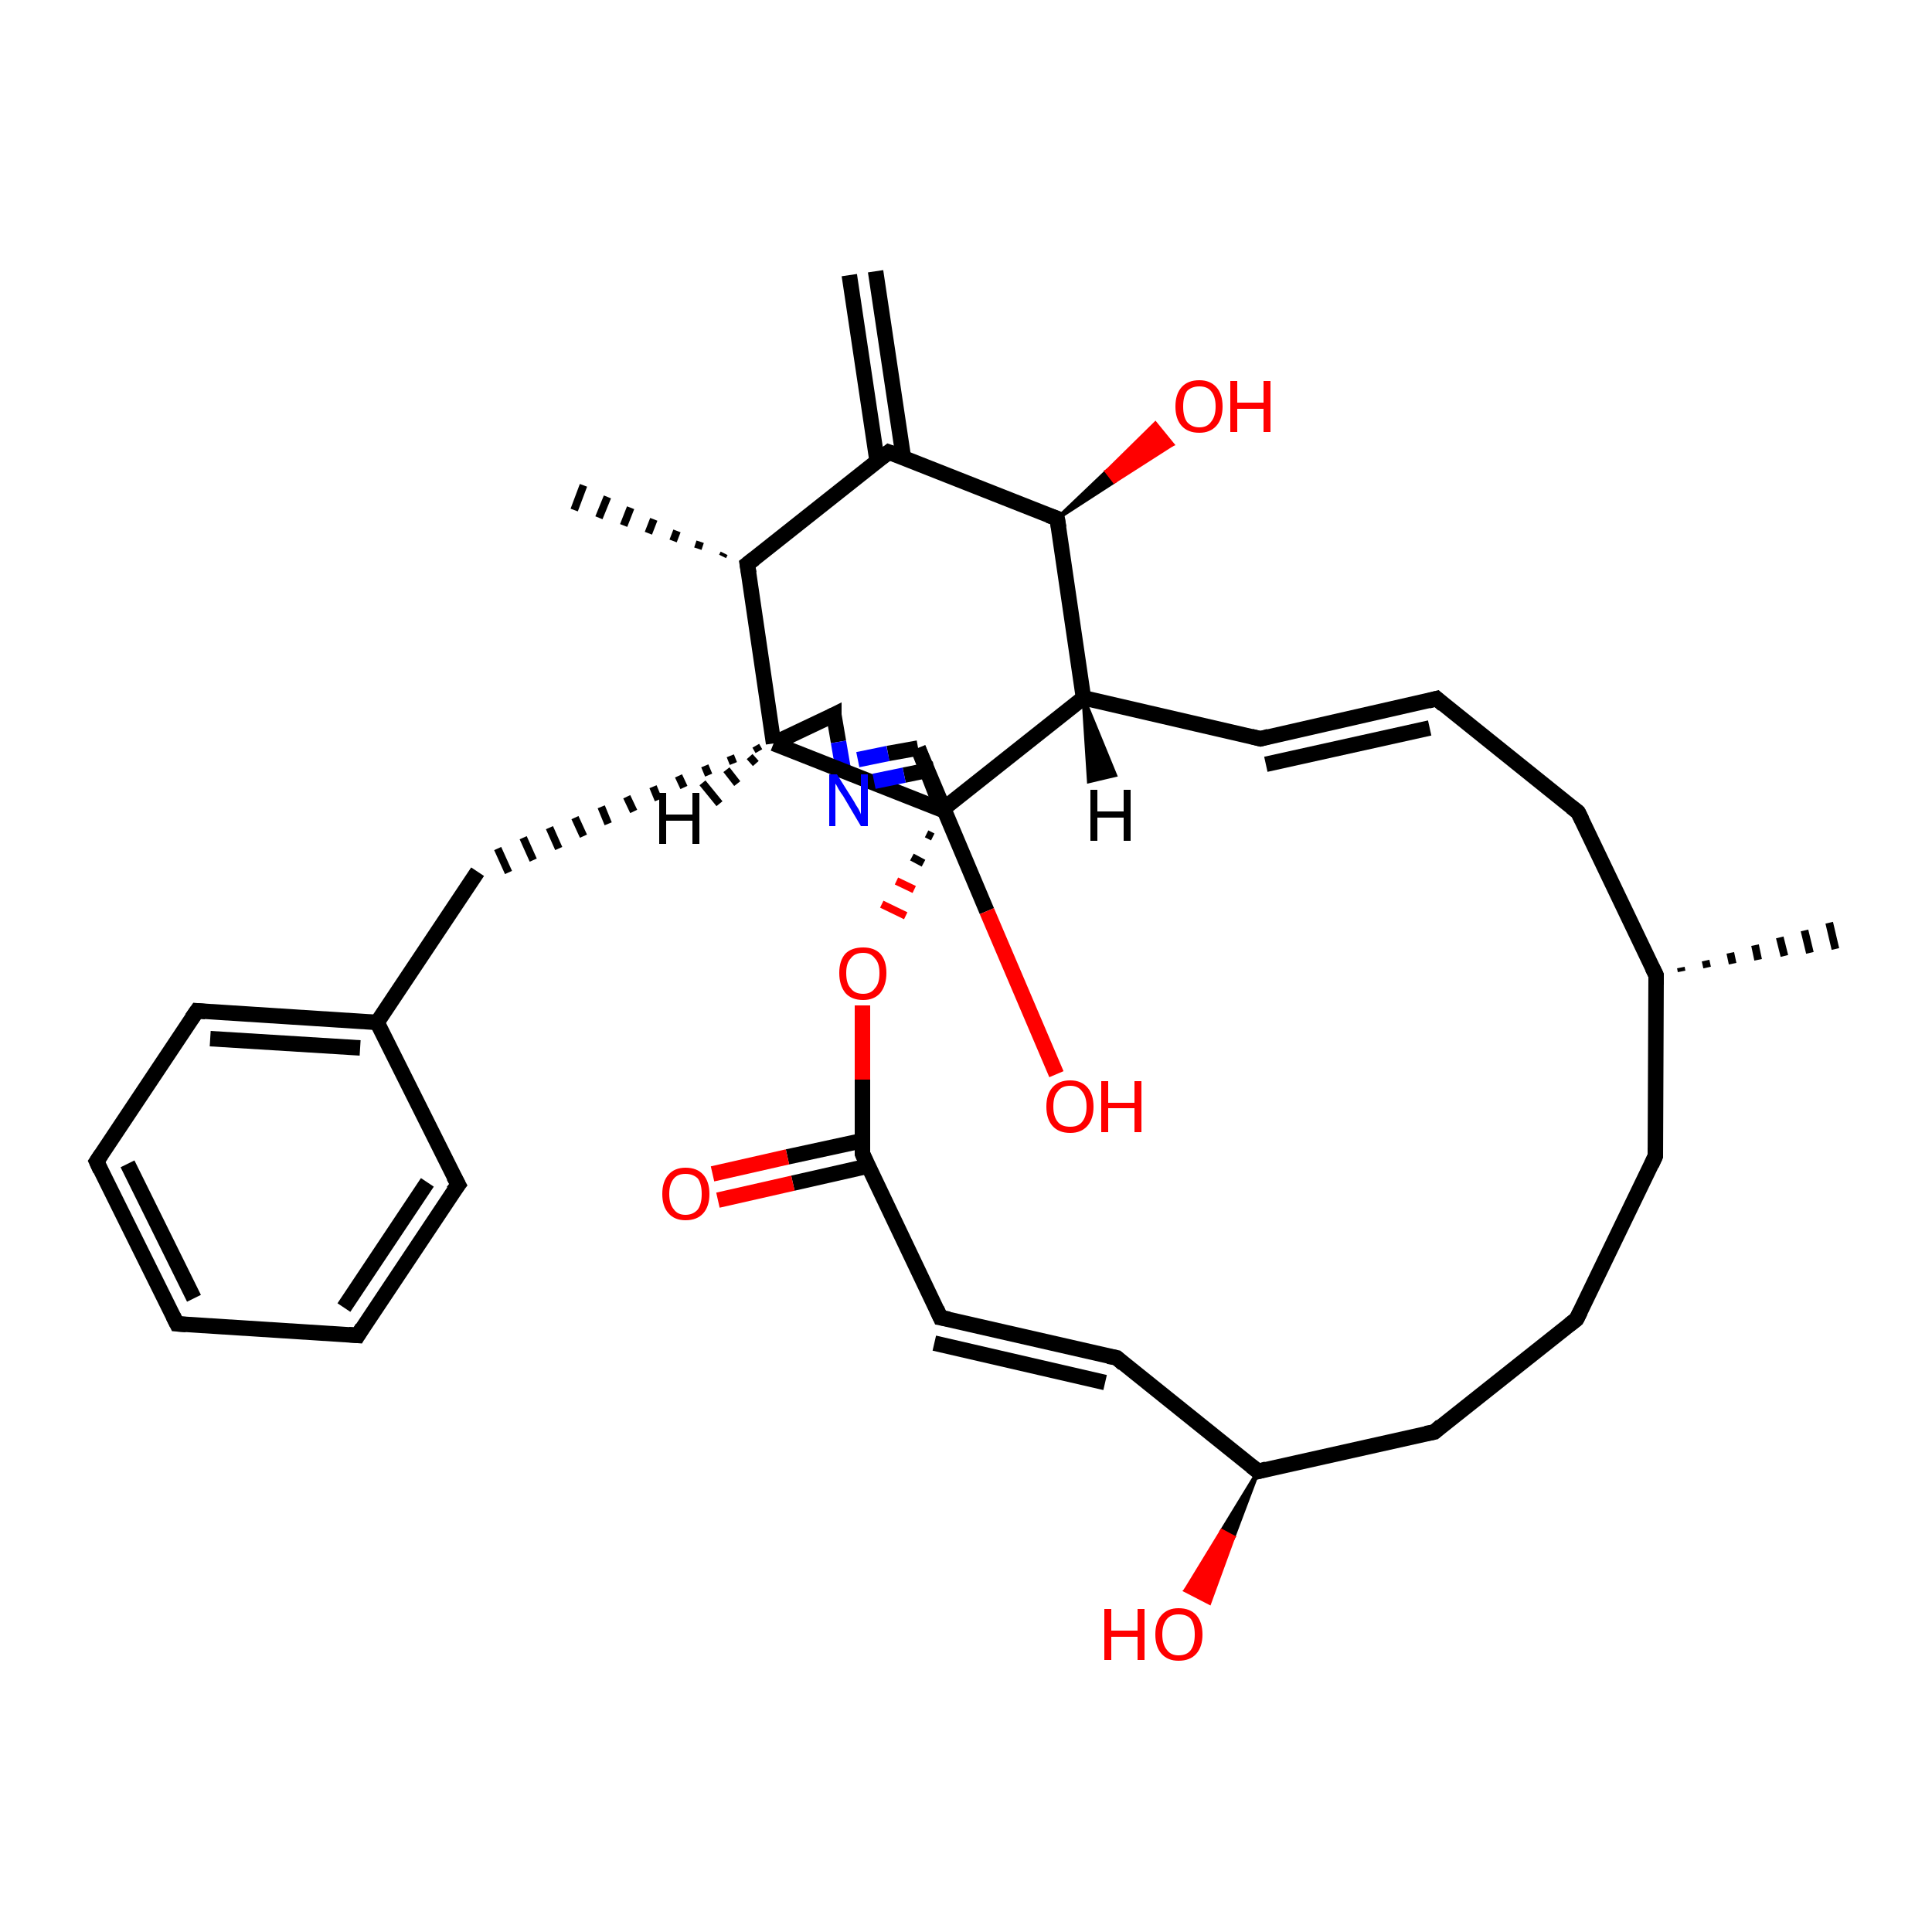 <?xml version='1.0' encoding='iso-8859-1'?>
<svg version='1.1' baseProfile='full'
              xmlns='http://www.w3.org/2000/svg'
                      xmlns:rdkit='http://www.rdkit.org/xml'
                      xmlns:xlink='http://www.w3.org/1999/xlink'
                  xml:space='preserve'
width='250px' height='250px' viewBox='0 0 250 250'>
<!-- END OF HEADER -->
<rect style='opacity:1.0;fill:#FFFFFF;stroke:none' width='250.0' height='250.0' x='0.0' y='0.0'> </rect>
<path class='bond-0 atom-17 atom-0' d='M 217.5,125.2 L 217.6,125.7' style='fill:none;fill-rule:evenodd;stroke:#000000;stroke-width:1.0px;stroke-linecap:butt;stroke-linejoin:miter;stroke-opacity:1' />
<path class='bond-0 atom-17 atom-0' d='M 220.7,124.3 L 220.9,125.2' style='fill:none;fill-rule:evenodd;stroke:#000000;stroke-width:1.0px;stroke-linecap:butt;stroke-linejoin:miter;stroke-opacity:1' />
<path class='bond-0 atom-17 atom-0' d='M 223.9,123.3 L 224.2,124.7' style='fill:none;fill-rule:evenodd;stroke:#000000;stroke-width:1.0px;stroke-linecap:butt;stroke-linejoin:miter;stroke-opacity:1' />
<path class='bond-0 atom-17 atom-0' d='M 227.1,122.3 L 227.5,124.2' style='fill:none;fill-rule:evenodd;stroke:#000000;stroke-width:1.0px;stroke-linecap:butt;stroke-linejoin:miter;stroke-opacity:1' />
<path class='bond-0 atom-17 atom-0' d='M 230.3,121.3 L 230.9,123.7' style='fill:none;fill-rule:evenodd;stroke:#000000;stroke-width:1.0px;stroke-linecap:butt;stroke-linejoin:miter;stroke-opacity:1' />
<path class='bond-0 atom-17 atom-0' d='M 233.5,120.4 L 234.2,123.3' style='fill:none;fill-rule:evenodd;stroke:#000000;stroke-width:1.0px;stroke-linecap:butt;stroke-linejoin:miter;stroke-opacity:1' />
<path class='bond-0 atom-17 atom-0' d='M 236.7,119.4 L 237.5,122.8' style='fill:none;fill-rule:evenodd;stroke:#000000;stroke-width:1.0px;stroke-linecap:butt;stroke-linejoin:miter;stroke-opacity:1' />
<path class='bond-1 atom-18 atom-1' d='M 93.5,72.0 L 93.7,71.6' style='fill:none;fill-rule:evenodd;stroke:#000000;stroke-width:1.0px;stroke-linecap:butt;stroke-linejoin:miter;stroke-opacity:1' />
<path class='bond-1 atom-18 atom-1' d='M 90.3,71.0 L 90.6,70.1' style='fill:none;fill-rule:evenodd;stroke:#000000;stroke-width:1.0px;stroke-linecap:butt;stroke-linejoin:miter;stroke-opacity:1' />
<path class='bond-1 atom-18 atom-1' d='M 87.1,70.0 L 87.6,68.7' style='fill:none;fill-rule:evenodd;stroke:#000000;stroke-width:1.0px;stroke-linecap:butt;stroke-linejoin:miter;stroke-opacity:1' />
<path class='bond-1 atom-18 atom-1' d='M 83.9,69.0 L 84.6,67.2' style='fill:none;fill-rule:evenodd;stroke:#000000;stroke-width:1.0px;stroke-linecap:butt;stroke-linejoin:miter;stroke-opacity:1' />
<path class='bond-1 atom-18 atom-1' d='M 80.7,68.0 L 81.6,65.7' style='fill:none;fill-rule:evenodd;stroke:#000000;stroke-width:1.0px;stroke-linecap:butt;stroke-linejoin:miter;stroke-opacity:1' />
<path class='bond-1 atom-18 atom-1' d='M 77.5,67.0 L 78.6,64.3' style='fill:none;fill-rule:evenodd;stroke:#000000;stroke-width:1.0px;stroke-linecap:butt;stroke-linejoin:miter;stroke-opacity:1' />
<path class='bond-1 atom-18 atom-1' d='M 74.3,66.0 L 75.5,62.8' style='fill:none;fill-rule:evenodd;stroke:#000000;stroke-width:1.0px;stroke-linecap:butt;stroke-linejoin:miter;stroke-opacity:1' />
<path class='bond-2 atom-2 atom-19' d='M 113.3,35.1 L 116.9,59.2' style='fill:none;fill-rule:evenodd;stroke:#000000;stroke-width:2.0px;stroke-linecap:butt;stroke-linejoin:miter;stroke-opacity:1' />
<path class='bond-2 atom-2 atom-19' d='M 109.9,35.6 L 113.5,59.7' style='fill:none;fill-rule:evenodd;stroke:#000000;stroke-width:2.0px;stroke-linecap:butt;stroke-linejoin:miter;stroke-opacity:1' />
<path class='bond-3 atom-3 atom-4' d='M 22.9,171.3 L 12.5,150.3' style='fill:none;fill-rule:evenodd;stroke:#000000;stroke-width:2.0px;stroke-linecap:butt;stroke-linejoin:miter;stroke-opacity:1' />
<path class='bond-3 atom-3 atom-4' d='M 25.1,168.0 L 16.5,150.6' style='fill:none;fill-rule:evenodd;stroke:#000000;stroke-width:2.0px;stroke-linecap:butt;stroke-linejoin:miter;stroke-opacity:1' />
<path class='bond-4 atom-3 atom-5' d='M 22.9,171.3 L 46.3,172.8' style='fill:none;fill-rule:evenodd;stroke:#000000;stroke-width:2.0px;stroke-linecap:butt;stroke-linejoin:miter;stroke-opacity:1' />
<path class='bond-5 atom-4 atom-10' d='M 12.5,150.3 L 25.5,130.8' style='fill:none;fill-rule:evenodd;stroke:#000000;stroke-width:2.0px;stroke-linecap:butt;stroke-linejoin:miter;stroke-opacity:1' />
<path class='bond-6 atom-5 atom-11' d='M 46.3,172.8 L 59.3,153.3' style='fill:none;fill-rule:evenodd;stroke:#000000;stroke-width:2.0px;stroke-linecap:butt;stroke-linejoin:miter;stroke-opacity:1' />
<path class='bond-6 atom-5 atom-11' d='M 44.5,169.2 L 55.3,153.0' style='fill:none;fill-rule:evenodd;stroke:#000000;stroke-width:2.0px;stroke-linecap:butt;stroke-linejoin:miter;stroke-opacity:1' />
<path class='bond-7 atom-6 atom-8' d='M 204.0,170.7 L 214.2,149.6' style='fill:none;fill-rule:evenodd;stroke:#000000;stroke-width:2.0px;stroke-linecap:butt;stroke-linejoin:miter;stroke-opacity:1' />
<path class='bond-8 atom-6 atom-12' d='M 204.0,170.7 L 185.6,185.3' style='fill:none;fill-rule:evenodd;stroke:#000000;stroke-width:2.0px;stroke-linecap:butt;stroke-linejoin:miter;stroke-opacity:1' />
<path class='bond-9 atom-7 atom-9' d='M 185.9,90.4 L 204.2,105.1' style='fill:none;fill-rule:evenodd;stroke:#000000;stroke-width:2.0px;stroke-linecap:butt;stroke-linejoin:miter;stroke-opacity:1' />
<path class='bond-10 atom-7 atom-13' d='M 185.9,90.4 L 163.1,95.6' style='fill:none;fill-rule:evenodd;stroke:#000000;stroke-width:2.0px;stroke-linecap:butt;stroke-linejoin:miter;stroke-opacity:1' />
<path class='bond-10 atom-7 atom-13' d='M 185.0,94.2 L 163.8,98.9' style='fill:none;fill-rule:evenodd;stroke:#000000;stroke-width:2.0px;stroke-linecap:butt;stroke-linejoin:miter;stroke-opacity:1' />
<path class='bond-11 atom-8 atom-17' d='M 214.2,149.6 L 214.3,126.2' style='fill:none;fill-rule:evenodd;stroke:#000000;stroke-width:2.0px;stroke-linecap:butt;stroke-linejoin:miter;stroke-opacity:1' />
<path class='bond-12 atom-9 atom-17' d='M 204.2,105.1 L 214.3,126.2' style='fill:none;fill-rule:evenodd;stroke:#000000;stroke-width:2.0px;stroke-linecap:butt;stroke-linejoin:miter;stroke-opacity:1' />
<path class='bond-13 atom-10 atom-20' d='M 25.5,130.8 L 48.8,132.3' style='fill:none;fill-rule:evenodd;stroke:#000000;stroke-width:2.0px;stroke-linecap:butt;stroke-linejoin:miter;stroke-opacity:1' />
<path class='bond-13 atom-10 atom-20' d='M 27.2,134.4 L 46.6,135.6' style='fill:none;fill-rule:evenodd;stroke:#000000;stroke-width:2.0px;stroke-linecap:butt;stroke-linejoin:miter;stroke-opacity:1' />
<path class='bond-14 atom-11 atom-20' d='M 59.3,153.3 L 48.8,132.3' style='fill:none;fill-rule:evenodd;stroke:#000000;stroke-width:2.0px;stroke-linecap:butt;stroke-linejoin:miter;stroke-opacity:1' />
<path class='bond-15 atom-12 atom-21' d='M 185.6,185.3 L 162.8,190.4' style='fill:none;fill-rule:evenodd;stroke:#000000;stroke-width:2.0px;stroke-linecap:butt;stroke-linejoin:miter;stroke-opacity:1' />
<path class='bond-16 atom-13 atom-22' d='M 163.1,95.6 L 140.2,90.3' style='fill:none;fill-rule:evenodd;stroke:#000000;stroke-width:2.0px;stroke-linecap:butt;stroke-linejoin:miter;stroke-opacity:1' />
<path class='bond-17 atom-14 atom-15' d='M 144.5,175.7 L 121.7,170.5' style='fill:none;fill-rule:evenodd;stroke:#000000;stroke-width:2.0px;stroke-linecap:butt;stroke-linejoin:miter;stroke-opacity:1' />
<path class='bond-17 atom-14 atom-15' d='M 143.0,178.9 L 120.9,173.8' style='fill:none;fill-rule:evenodd;stroke:#000000;stroke-width:2.0px;stroke-linecap:butt;stroke-linejoin:miter;stroke-opacity:1' />
<path class='bond-18 atom-14 atom-21' d='M 144.5,175.7 L 162.8,190.4' style='fill:none;fill-rule:evenodd;stroke:#000000;stroke-width:2.0px;stroke-linecap:butt;stroke-linejoin:miter;stroke-opacity:1' />
<path class='bond-19 atom-15 atom-24' d='M 121.7,170.5 L 111.6,149.3' style='fill:none;fill-rule:evenodd;stroke:#000000;stroke-width:2.0px;stroke-linecap:butt;stroke-linejoin:miter;stroke-opacity:1' />
<path class='bond-20 atom-16 atom-20' d='M 61.8,112.8 L 48.8,132.3' style='fill:none;fill-rule:evenodd;stroke:#000000;stroke-width:2.0px;stroke-linecap:butt;stroke-linejoin:miter;stroke-opacity:1' />
<path class='bond-21 atom-23 atom-16' d='M 104.5,93.8 L 104.6,94.0' style='fill:none;fill-rule:evenodd;stroke:#000000;stroke-width:1.0px;stroke-linecap:butt;stroke-linejoin:miter;stroke-opacity:1' />
<path class='bond-21 atom-23 atom-16' d='M 101.2,95.1 L 101.4,95.6' style='fill:none;fill-rule:evenodd;stroke:#000000;stroke-width:1.0px;stroke-linecap:butt;stroke-linejoin:miter;stroke-opacity:1' />
<path class='bond-21 atom-23 atom-16' d='M 97.8,96.5 L 98.2,97.2' style='fill:none;fill-rule:evenodd;stroke:#000000;stroke-width:1.0px;stroke-linecap:butt;stroke-linejoin:miter;stroke-opacity:1' />
<path class='bond-21 atom-23 atom-16' d='M 94.5,97.8 L 94.9,98.8' style='fill:none;fill-rule:evenodd;stroke:#000000;stroke-width:1.0px;stroke-linecap:butt;stroke-linejoin:miter;stroke-opacity:1' />
<path class='bond-21 atom-23 atom-16' d='M 91.2,99.1 L 91.7,100.3' style='fill:none;fill-rule:evenodd;stroke:#000000;stroke-width:1.0px;stroke-linecap:butt;stroke-linejoin:miter;stroke-opacity:1' />
<path class='bond-21 atom-23 atom-16' d='M 87.8,100.4 L 88.5,101.9' style='fill:none;fill-rule:evenodd;stroke:#000000;stroke-width:1.0px;stroke-linecap:butt;stroke-linejoin:miter;stroke-opacity:1' />
<path class='bond-21 atom-23 atom-16' d='M 84.5,101.8 L 85.2,103.5' style='fill:none;fill-rule:evenodd;stroke:#000000;stroke-width:1.0px;stroke-linecap:butt;stroke-linejoin:miter;stroke-opacity:1' />
<path class='bond-21 atom-23 atom-16' d='M 81.1,103.1 L 82.0,105.0' style='fill:none;fill-rule:evenodd;stroke:#000000;stroke-width:1.0px;stroke-linecap:butt;stroke-linejoin:miter;stroke-opacity:1' />
<path class='bond-21 atom-23 atom-16' d='M 77.8,104.4 L 78.7,106.6' style='fill:none;fill-rule:evenodd;stroke:#000000;stroke-width:1.0px;stroke-linecap:butt;stroke-linejoin:miter;stroke-opacity:1' />
<path class='bond-21 atom-23 atom-16' d='M 74.4,105.8 L 75.5,108.2' style='fill:none;fill-rule:evenodd;stroke:#000000;stroke-width:1.0px;stroke-linecap:butt;stroke-linejoin:miter;stroke-opacity:1' />
<path class='bond-21 atom-23 atom-16' d='M 71.1,107.1 L 72.3,109.8' style='fill:none;fill-rule:evenodd;stroke:#000000;stroke-width:1.0px;stroke-linecap:butt;stroke-linejoin:miter;stroke-opacity:1' />
<path class='bond-21 atom-23 atom-16' d='M 67.7,108.4 L 69.0,111.3' style='fill:none;fill-rule:evenodd;stroke:#000000;stroke-width:1.0px;stroke-linecap:butt;stroke-linejoin:miter;stroke-opacity:1' />
<path class='bond-21 atom-23 atom-16' d='M 64.4,109.8 L 65.8,112.9' style='fill:none;fill-rule:evenodd;stroke:#000000;stroke-width:1.0px;stroke-linecap:butt;stroke-linejoin:miter;stroke-opacity:1' />
<path class='bond-22 atom-18 atom-19' d='M 96.7,73.0 L 115.0,58.5' style='fill:none;fill-rule:evenodd;stroke:#000000;stroke-width:2.0px;stroke-linecap:butt;stroke-linejoin:miter;stroke-opacity:1' />
<path class='bond-23 atom-18 atom-25' d='M 96.7,73.0 L 100.1,96.2' style='fill:none;fill-rule:evenodd;stroke:#000000;stroke-width:2.0px;stroke-linecap:butt;stroke-linejoin:miter;stroke-opacity:1' />
<path class='bond-24 atom-19 atom-26' d='M 115.0,58.5 L 136.8,67.1' style='fill:none;fill-rule:evenodd;stroke:#000000;stroke-width:2.0px;stroke-linecap:butt;stroke-linejoin:miter;stroke-opacity:1' />
<path class='bond-25 atom-21 atom-30' d='M 162.8,190.4 L 159.6,198.9 L 158.1,198.1 Z' style='fill:#000000;fill-rule:evenodd;fill-opacity:1;stroke:#000000;stroke-width:0.5px;stroke-linecap:butt;stroke-linejoin:miter;stroke-opacity:1;' />
<path class='bond-25 atom-21 atom-30' d='M 159.6,198.9 L 153.4,205.8 L 156.5,207.4 Z' style='fill:#FF0000;fill-rule:evenodd;fill-opacity:1;stroke:#FF0000;stroke-width:0.5px;stroke-linecap:butt;stroke-linejoin:miter;stroke-opacity:1;' />
<path class='bond-25 atom-21 atom-30' d='M 159.6,198.9 L 158.1,198.1 L 153.4,205.8 Z' style='fill:#FF0000;fill-rule:evenodd;fill-opacity:1;stroke:#FF0000;stroke-width:0.5px;stroke-linecap:butt;stroke-linejoin:miter;stroke-opacity:1;' />
<path class='bond-26 atom-22 atom-26' d='M 140.2,90.3 L 136.8,67.1' style='fill:none;fill-rule:evenodd;stroke:#000000;stroke-width:2.0px;stroke-linecap:butt;stroke-linejoin:miter;stroke-opacity:1' />
<path class='bond-27 atom-22 atom-28' d='M 140.2,90.3 L 121.9,104.8' style='fill:none;fill-rule:evenodd;stroke:#000000;stroke-width:2.0px;stroke-linecap:butt;stroke-linejoin:miter;stroke-opacity:1' />
<path class='bond-28 atom-23 atom-25' d='M 107.9,92.5 L 100.1,96.2' style='fill:none;fill-rule:evenodd;stroke:#000000;stroke-width:2.0px;stroke-linecap:butt;stroke-linejoin:miter;stroke-opacity:1' />
<path class='bond-29 atom-23 atom-29' d='M 107.9,92.5 L 108.5,96.0' style='fill:none;fill-rule:evenodd;stroke:#000000;stroke-width:2.0px;stroke-linecap:butt;stroke-linejoin:miter;stroke-opacity:1' />
<path class='bond-29 atom-23 atom-29' d='M 108.5,96.0 L 109.1,99.5' style='fill:none;fill-rule:evenodd;stroke:#0000FF;stroke-width:2.0px;stroke-linecap:butt;stroke-linejoin:miter;stroke-opacity:1' />
<path class='bond-30 atom-24 atom-31' d='M 111.6,147.6 L 101.9,149.7' style='fill:none;fill-rule:evenodd;stroke:#000000;stroke-width:2.0px;stroke-linecap:butt;stroke-linejoin:miter;stroke-opacity:1' />
<path class='bond-30 atom-24 atom-31' d='M 101.9,149.7 L 92.2,151.9' style='fill:none;fill-rule:evenodd;stroke:#FF0000;stroke-width:2.0px;stroke-linecap:butt;stroke-linejoin:miter;stroke-opacity:1' />
<path class='bond-30 atom-24 atom-31' d='M 112.3,150.9 L 102.6,153.1' style='fill:none;fill-rule:evenodd;stroke:#000000;stroke-width:2.0px;stroke-linecap:butt;stroke-linejoin:miter;stroke-opacity:1' />
<path class='bond-30 atom-24 atom-31' d='M 102.6,153.1 L 92.9,155.3' style='fill:none;fill-rule:evenodd;stroke:#FF0000;stroke-width:2.0px;stroke-linecap:butt;stroke-linejoin:miter;stroke-opacity:1' />
<path class='bond-31 atom-24 atom-34' d='M 111.6,149.3 L 111.6,139.7' style='fill:none;fill-rule:evenodd;stroke:#000000;stroke-width:2.0px;stroke-linecap:butt;stroke-linejoin:miter;stroke-opacity:1' />
<path class='bond-31 atom-24 atom-34' d='M 111.6,139.7 L 111.6,130.1' style='fill:none;fill-rule:evenodd;stroke:#FF0000;stroke-width:2.0px;stroke-linecap:butt;stroke-linejoin:miter;stroke-opacity:1' />
<path class='bond-32 atom-25 atom-28' d='M 100.1,96.2 L 121.9,104.8' style='fill:none;fill-rule:evenodd;stroke:#000000;stroke-width:2.0px;stroke-linecap:butt;stroke-linejoin:miter;stroke-opacity:1' />
<path class='bond-33 atom-26 atom-32' d='M 136.8,67.1 L 143.2,61.0 L 144.2,62.3 Z' style='fill:#000000;fill-rule:evenodd;fill-opacity:1;stroke:#000000;stroke-width:0.5px;stroke-linecap:butt;stroke-linejoin:miter;stroke-opacity:1;' />
<path class='bond-33 atom-26 atom-32' d='M 143.2,61.0 L 151.7,57.5 L 149.5,54.8 Z' style='fill:#FF0000;fill-rule:evenodd;fill-opacity:1;stroke:#FF0000;stroke-width:0.5px;stroke-linecap:butt;stroke-linejoin:miter;stroke-opacity:1;' />
<path class='bond-33 atom-26 atom-32' d='M 143.2,61.0 L 144.2,62.3 L 151.7,57.5 Z' style='fill:#FF0000;fill-rule:evenodd;fill-opacity:1;stroke:#FF0000;stroke-width:0.5px;stroke-linecap:butt;stroke-linejoin:miter;stroke-opacity:1;' />
<path class='bond-34 atom-27 atom-28' d='M 118.8,96.8 L 121.9,104.8' style='fill:none;fill-rule:evenodd;stroke:#000000;stroke-width:2.0px;stroke-linecap:butt;stroke-linejoin:miter;stroke-opacity:1' />
<path class='bond-35 atom-27 atom-29' d='M 120.9,99.5 L 117.0,100.3' style='fill:none;fill-rule:evenodd;stroke:#000000;stroke-width:2.0px;stroke-linecap:butt;stroke-linejoin:miter;stroke-opacity:1' />
<path class='bond-35 atom-27 atom-29' d='M 117.0,100.3 L 113.1,101.1' style='fill:none;fill-rule:evenodd;stroke:#0000FF;stroke-width:2.0px;stroke-linecap:butt;stroke-linejoin:miter;stroke-opacity:1' />
<path class='bond-35 atom-27 atom-29' d='M 118.8,96.8 L 114.9,97.5' style='fill:none;fill-rule:evenodd;stroke:#000000;stroke-width:2.0px;stroke-linecap:butt;stroke-linejoin:miter;stroke-opacity:1' />
<path class='bond-35 atom-27 atom-29' d='M 114.9,97.5 L 111.0,98.3' style='fill:none;fill-rule:evenodd;stroke:#0000FF;stroke-width:2.0px;stroke-linecap:butt;stroke-linejoin:miter;stroke-opacity:1' />
<path class='bond-36 atom-27 atom-33' d='M 118.8,96.8 L 127.7,117.9' style='fill:none;fill-rule:evenodd;stroke:#000000;stroke-width:2.0px;stroke-linecap:butt;stroke-linejoin:miter;stroke-opacity:1' />
<path class='bond-36 atom-27 atom-33' d='M 127.7,117.9 L 136.7,139.0' style='fill:none;fill-rule:evenodd;stroke:#FF0000;stroke-width:2.0px;stroke-linecap:butt;stroke-linejoin:miter;stroke-opacity:1' />
<path class='bond-37 atom-28 atom-34' d='M 119.9,107.9 L 120.7,108.3' style='fill:none;fill-rule:evenodd;stroke:#000000;stroke-width:1.0px;stroke-linecap:butt;stroke-linejoin:miter;stroke-opacity:1' />
<path class='bond-37 atom-28 atom-34' d='M 118.0,110.9 L 119.5,111.7' style='fill:none;fill-rule:evenodd;stroke:#000000;stroke-width:1.0px;stroke-linecap:butt;stroke-linejoin:miter;stroke-opacity:1' />
<path class='bond-37 atom-28 atom-34' d='M 116.0,114.0 L 118.3,115.1' style='fill:none;fill-rule:evenodd;stroke:#FF0000;stroke-width:1.0px;stroke-linecap:butt;stroke-linejoin:miter;stroke-opacity:1' />
<path class='bond-37 atom-28 atom-34' d='M 114.1,117.0 L 117.2,118.5' style='fill:none;fill-rule:evenodd;stroke:#FF0000;stroke-width:1.0px;stroke-linecap:butt;stroke-linejoin:miter;stroke-opacity:1' />
<path class='bond-38 atom-22 atom-35' d='M 140.2,90.3 L 144.3,100.3 L 140.9,101.1 Z' style='fill:#000000;fill-rule:evenodd;fill-opacity:1;stroke:#000000;stroke-width:0.5px;stroke-linecap:butt;stroke-linejoin:miter;stroke-opacity:1;' />
<path class='bond-39 atom-25 atom-36' d='M 97.8,98.8 L 97.0,97.9' style='fill:none;fill-rule:evenodd;stroke:#000000;stroke-width:1.0px;stroke-linecap:butt;stroke-linejoin:miter;stroke-opacity:1' />
<path class='bond-39 atom-25 atom-36' d='M 95.4,101.4 L 94.0,99.6' style='fill:none;fill-rule:evenodd;stroke:#000000;stroke-width:1.0px;stroke-linecap:butt;stroke-linejoin:miter;stroke-opacity:1' />
<path class='bond-39 atom-25 atom-36' d='M 93.1,104.0 L 90.9,101.3' style='fill:none;fill-rule:evenodd;stroke:#000000;stroke-width:1.0px;stroke-linecap:butt;stroke-linejoin:miter;stroke-opacity:1' />
<path d='M 22.4,170.3 L 22.9,171.3 L 24.1,171.4' style='fill:none;stroke:#000000;stroke-width:2.0px;stroke-linecap:butt;stroke-linejoin:miter;stroke-opacity:1;' />
<path d='M 13.0,151.4 L 12.5,150.3 L 13.1,149.4' style='fill:none;stroke:#000000;stroke-width:2.0px;stroke-linecap:butt;stroke-linejoin:miter;stroke-opacity:1;' />
<path d='M 45.1,172.7 L 46.3,172.8 L 46.9,171.8' style='fill:none;stroke:#000000;stroke-width:2.0px;stroke-linecap:butt;stroke-linejoin:miter;stroke-opacity:1;' />
<path d='M 204.5,169.7 L 204.0,170.7 L 203.1,171.4' style='fill:none;stroke:#000000;stroke-width:2.0px;stroke-linecap:butt;stroke-linejoin:miter;stroke-opacity:1;' />
<path d='M 186.8,91.2 L 185.9,90.4 L 184.8,90.7' style='fill:none;stroke:#000000;stroke-width:2.0px;stroke-linecap:butt;stroke-linejoin:miter;stroke-opacity:1;' />
<path d='M 213.7,150.7 L 214.2,149.6 L 214.2,148.5' style='fill:none;stroke:#000000;stroke-width:2.0px;stroke-linecap:butt;stroke-linejoin:miter;stroke-opacity:1;' />
<path d='M 203.3,104.4 L 204.2,105.1 L 204.7,106.1' style='fill:none;stroke:#000000;stroke-width:2.0px;stroke-linecap:butt;stroke-linejoin:miter;stroke-opacity:1;' />
<path d='M 24.8,131.8 L 25.5,130.8 L 26.6,130.9' style='fill:none;stroke:#000000;stroke-width:2.0px;stroke-linecap:butt;stroke-linejoin:miter;stroke-opacity:1;' />
<path d='M 58.6,154.2 L 59.3,153.3 L 58.7,152.2' style='fill:none;stroke:#000000;stroke-width:2.0px;stroke-linecap:butt;stroke-linejoin:miter;stroke-opacity:1;' />
<path d='M 186.5,184.5 L 185.6,185.3 L 184.5,185.5' style='fill:none;stroke:#000000;stroke-width:2.0px;stroke-linecap:butt;stroke-linejoin:miter;stroke-opacity:1;' />
<path d='M 164.2,95.3 L 163.1,95.6 L 161.9,95.3' style='fill:none;stroke:#000000;stroke-width:2.0px;stroke-linecap:butt;stroke-linejoin:miter;stroke-opacity:1;' />
<path d='M 143.4,175.5 L 144.5,175.7 L 145.4,176.5' style='fill:none;stroke:#000000;stroke-width:2.0px;stroke-linecap:butt;stroke-linejoin:miter;stroke-opacity:1;' />
<path d='M 122.8,170.7 L 121.7,170.5 L 121.2,169.4' style='fill:none;stroke:#000000;stroke-width:2.0px;stroke-linecap:butt;stroke-linejoin:miter;stroke-opacity:1;' />
<path d='M 214.3,127.4 L 214.3,126.2 L 213.8,125.2' style='fill:none;stroke:#000000;stroke-width:2.0px;stroke-linecap:butt;stroke-linejoin:miter;stroke-opacity:1;' />
<path d='M 97.6,72.3 L 96.7,73.0 L 96.9,74.2' style='fill:none;stroke:#000000;stroke-width:2.0px;stroke-linecap:butt;stroke-linejoin:miter;stroke-opacity:1;' />
<path d='M 114.1,59.2 L 115.0,58.5 L 116.1,58.9' style='fill:none;stroke:#000000;stroke-width:2.0px;stroke-linecap:butt;stroke-linejoin:miter;stroke-opacity:1;' />
<path d='M 163.9,190.1 L 162.8,190.4 L 161.9,189.7' style='fill:none;stroke:#000000;stroke-width:2.0px;stroke-linecap:butt;stroke-linejoin:miter;stroke-opacity:1;' />
<path d='M 107.5,92.7 L 107.9,92.5 L 107.9,92.6' style='fill:none;stroke:#000000;stroke-width:2.0px;stroke-linecap:butt;stroke-linejoin:miter;stroke-opacity:1;' />
<path d='M 112.1,150.4 L 111.6,149.3 L 111.6,148.8' style='fill:none;stroke:#000000;stroke-width:2.0px;stroke-linecap:butt;stroke-linejoin:miter;stroke-opacity:1;' />
<path d='M 135.7,66.7 L 136.8,67.1 L 137.0,68.3' style='fill:none;stroke:#000000;stroke-width:2.0px;stroke-linecap:butt;stroke-linejoin:miter;stroke-opacity:1;' />
<path class='atom-29' d='M 108.3 100.2
L 110.5 103.7
Q 110.7 104.1, 111.1 104.7
Q 111.4 105.3, 111.4 105.4
L 111.4 100.2
L 112.3 100.2
L 112.3 106.9
L 111.4 106.9
L 109.1 103.0
Q 108.8 102.6, 108.5 102.1
Q 108.2 101.5, 108.1 101.4
L 108.1 106.9
L 107.3 106.9
L 107.3 100.2
L 108.3 100.2
' fill='#0000FF'/>
<path class='atom-30' d='M 142.9 208.2
L 143.8 208.2
L 143.8 211.0
L 147.2 211.0
L 147.2 208.2
L 148.1 208.2
L 148.1 214.8
L 147.2 214.8
L 147.2 211.8
L 143.8 211.8
L 143.8 214.8
L 142.9 214.8
L 142.9 208.2
' fill='#FF0000'/>
<path class='atom-30' d='M 149.5 211.5
Q 149.5 209.9, 150.3 209.0
Q 151.1 208.1, 152.5 208.1
Q 154.0 208.1, 154.8 209.0
Q 155.6 209.9, 155.6 211.5
Q 155.6 213.1, 154.8 214.0
Q 154.0 214.9, 152.5 214.9
Q 151.1 214.9, 150.3 214.0
Q 149.5 213.1, 149.5 211.5
M 152.5 214.2
Q 153.6 214.2, 154.1 213.5
Q 154.6 212.8, 154.6 211.5
Q 154.6 210.2, 154.1 209.5
Q 153.6 208.9, 152.5 208.9
Q 151.5 208.9, 151.0 209.5
Q 150.4 210.2, 150.4 211.5
Q 150.4 212.8, 151.0 213.5
Q 151.5 214.2, 152.5 214.2
' fill='#FF0000'/>
<path class='atom-31' d='M 85.7 154.5
Q 85.7 152.9, 86.5 152.0
Q 87.3 151.1, 88.7 151.1
Q 90.2 151.1, 91.0 152.0
Q 91.8 152.9, 91.8 154.5
Q 91.8 156.1, 91.0 157.0
Q 90.2 157.9, 88.7 157.9
Q 87.3 157.9, 86.5 157.0
Q 85.7 156.1, 85.7 154.5
M 88.7 157.2
Q 89.7 157.2, 90.3 156.5
Q 90.8 155.8, 90.8 154.5
Q 90.8 153.2, 90.3 152.5
Q 89.7 151.9, 88.7 151.9
Q 87.7 151.9, 87.2 152.5
Q 86.6 153.2, 86.6 154.5
Q 86.6 155.8, 87.2 156.5
Q 87.7 157.2, 88.7 157.2
' fill='#FF0000'/>
<path class='atom-32' d='M 152.1 52.6
Q 152.1 51.0, 152.9 50.1
Q 153.7 49.2, 155.2 49.2
Q 156.6 49.2, 157.4 50.1
Q 158.2 51.0, 158.2 52.6
Q 158.2 54.2, 157.4 55.1
Q 156.6 56.0, 155.2 56.0
Q 153.7 56.0, 152.9 55.1
Q 152.1 54.2, 152.1 52.6
M 155.2 55.3
Q 156.2 55.3, 156.7 54.6
Q 157.3 53.9, 157.3 52.6
Q 157.3 51.3, 156.7 50.6
Q 156.2 50.0, 155.2 50.0
Q 154.2 50.0, 153.6 50.6
Q 153.1 51.3, 153.1 52.6
Q 153.1 53.9, 153.6 54.6
Q 154.2 55.3, 155.2 55.3
' fill='#FF0000'/>
<path class='atom-32' d='M 159.2 49.3
L 160.1 49.3
L 160.1 52.1
L 163.5 52.1
L 163.5 49.3
L 164.4 49.3
L 164.4 55.9
L 163.5 55.9
L 163.5 52.9
L 160.1 52.9
L 160.1 55.9
L 159.2 55.9
L 159.2 49.3
' fill='#FF0000'/>
<path class='atom-33' d='M 135.4 143.2
Q 135.4 141.6, 136.2 140.7
Q 137.0 139.8, 138.5 139.8
Q 139.9 139.8, 140.7 140.7
Q 141.5 141.6, 141.5 143.2
Q 141.5 144.8, 140.7 145.7
Q 139.9 146.6, 138.5 146.6
Q 137.0 146.6, 136.2 145.7
Q 135.4 144.8, 135.4 143.2
M 138.5 145.8
Q 139.5 145.8, 140.0 145.2
Q 140.6 144.5, 140.6 143.2
Q 140.6 141.9, 140.0 141.2
Q 139.5 140.5, 138.5 140.5
Q 137.4 140.5, 136.9 141.2
Q 136.3 141.8, 136.3 143.2
Q 136.3 144.5, 136.9 145.2
Q 137.4 145.8, 138.5 145.8
' fill='#FF0000'/>
<path class='atom-33' d='M 142.5 139.9
L 143.4 139.9
L 143.4 142.7
L 146.8 142.7
L 146.8 139.9
L 147.7 139.9
L 147.7 146.5
L 146.8 146.5
L 146.8 143.4
L 143.4 143.4
L 143.4 146.5
L 142.5 146.5
L 142.5 139.9
' fill='#FF0000'/>
<path class='atom-34' d='M 108.6 125.9
Q 108.6 124.3, 109.4 123.4
Q 110.2 122.6, 111.7 122.6
Q 113.1 122.6, 113.9 123.4
Q 114.7 124.3, 114.7 125.9
Q 114.7 127.5, 113.9 128.5
Q 113.1 129.4, 111.7 129.4
Q 110.2 129.4, 109.4 128.5
Q 108.6 127.5, 108.6 125.9
M 111.7 128.6
Q 112.7 128.6, 113.2 127.9
Q 113.8 127.3, 113.8 125.9
Q 113.8 124.6, 113.2 124.0
Q 112.7 123.3, 111.7 123.3
Q 110.6 123.3, 110.1 124.0
Q 109.5 124.6, 109.5 125.9
Q 109.5 127.3, 110.1 127.9
Q 110.6 128.6, 111.7 128.6
' fill='#FF0000'/>
<path class='atom-35' d='M 141.1 102.2
L 142.0 102.2
L 142.0 105.0
L 145.4 105.0
L 145.4 102.2
L 146.3 102.2
L 146.3 108.8
L 145.4 108.8
L 145.4 105.8
L 142.0 105.8
L 142.0 108.8
L 141.1 108.8
L 141.1 102.2
' fill='#000000'/>
<path class='atom-36' d='M 85.3 102.6
L 86.2 102.6
L 86.2 105.4
L 89.6 105.4
L 89.6 102.6
L 90.5 102.6
L 90.5 109.2
L 89.6 109.2
L 89.6 106.2
L 86.2 106.2
L 86.2 109.2
L 85.3 109.2
L 85.3 102.6
' fill='#000000'/>
</svg>
